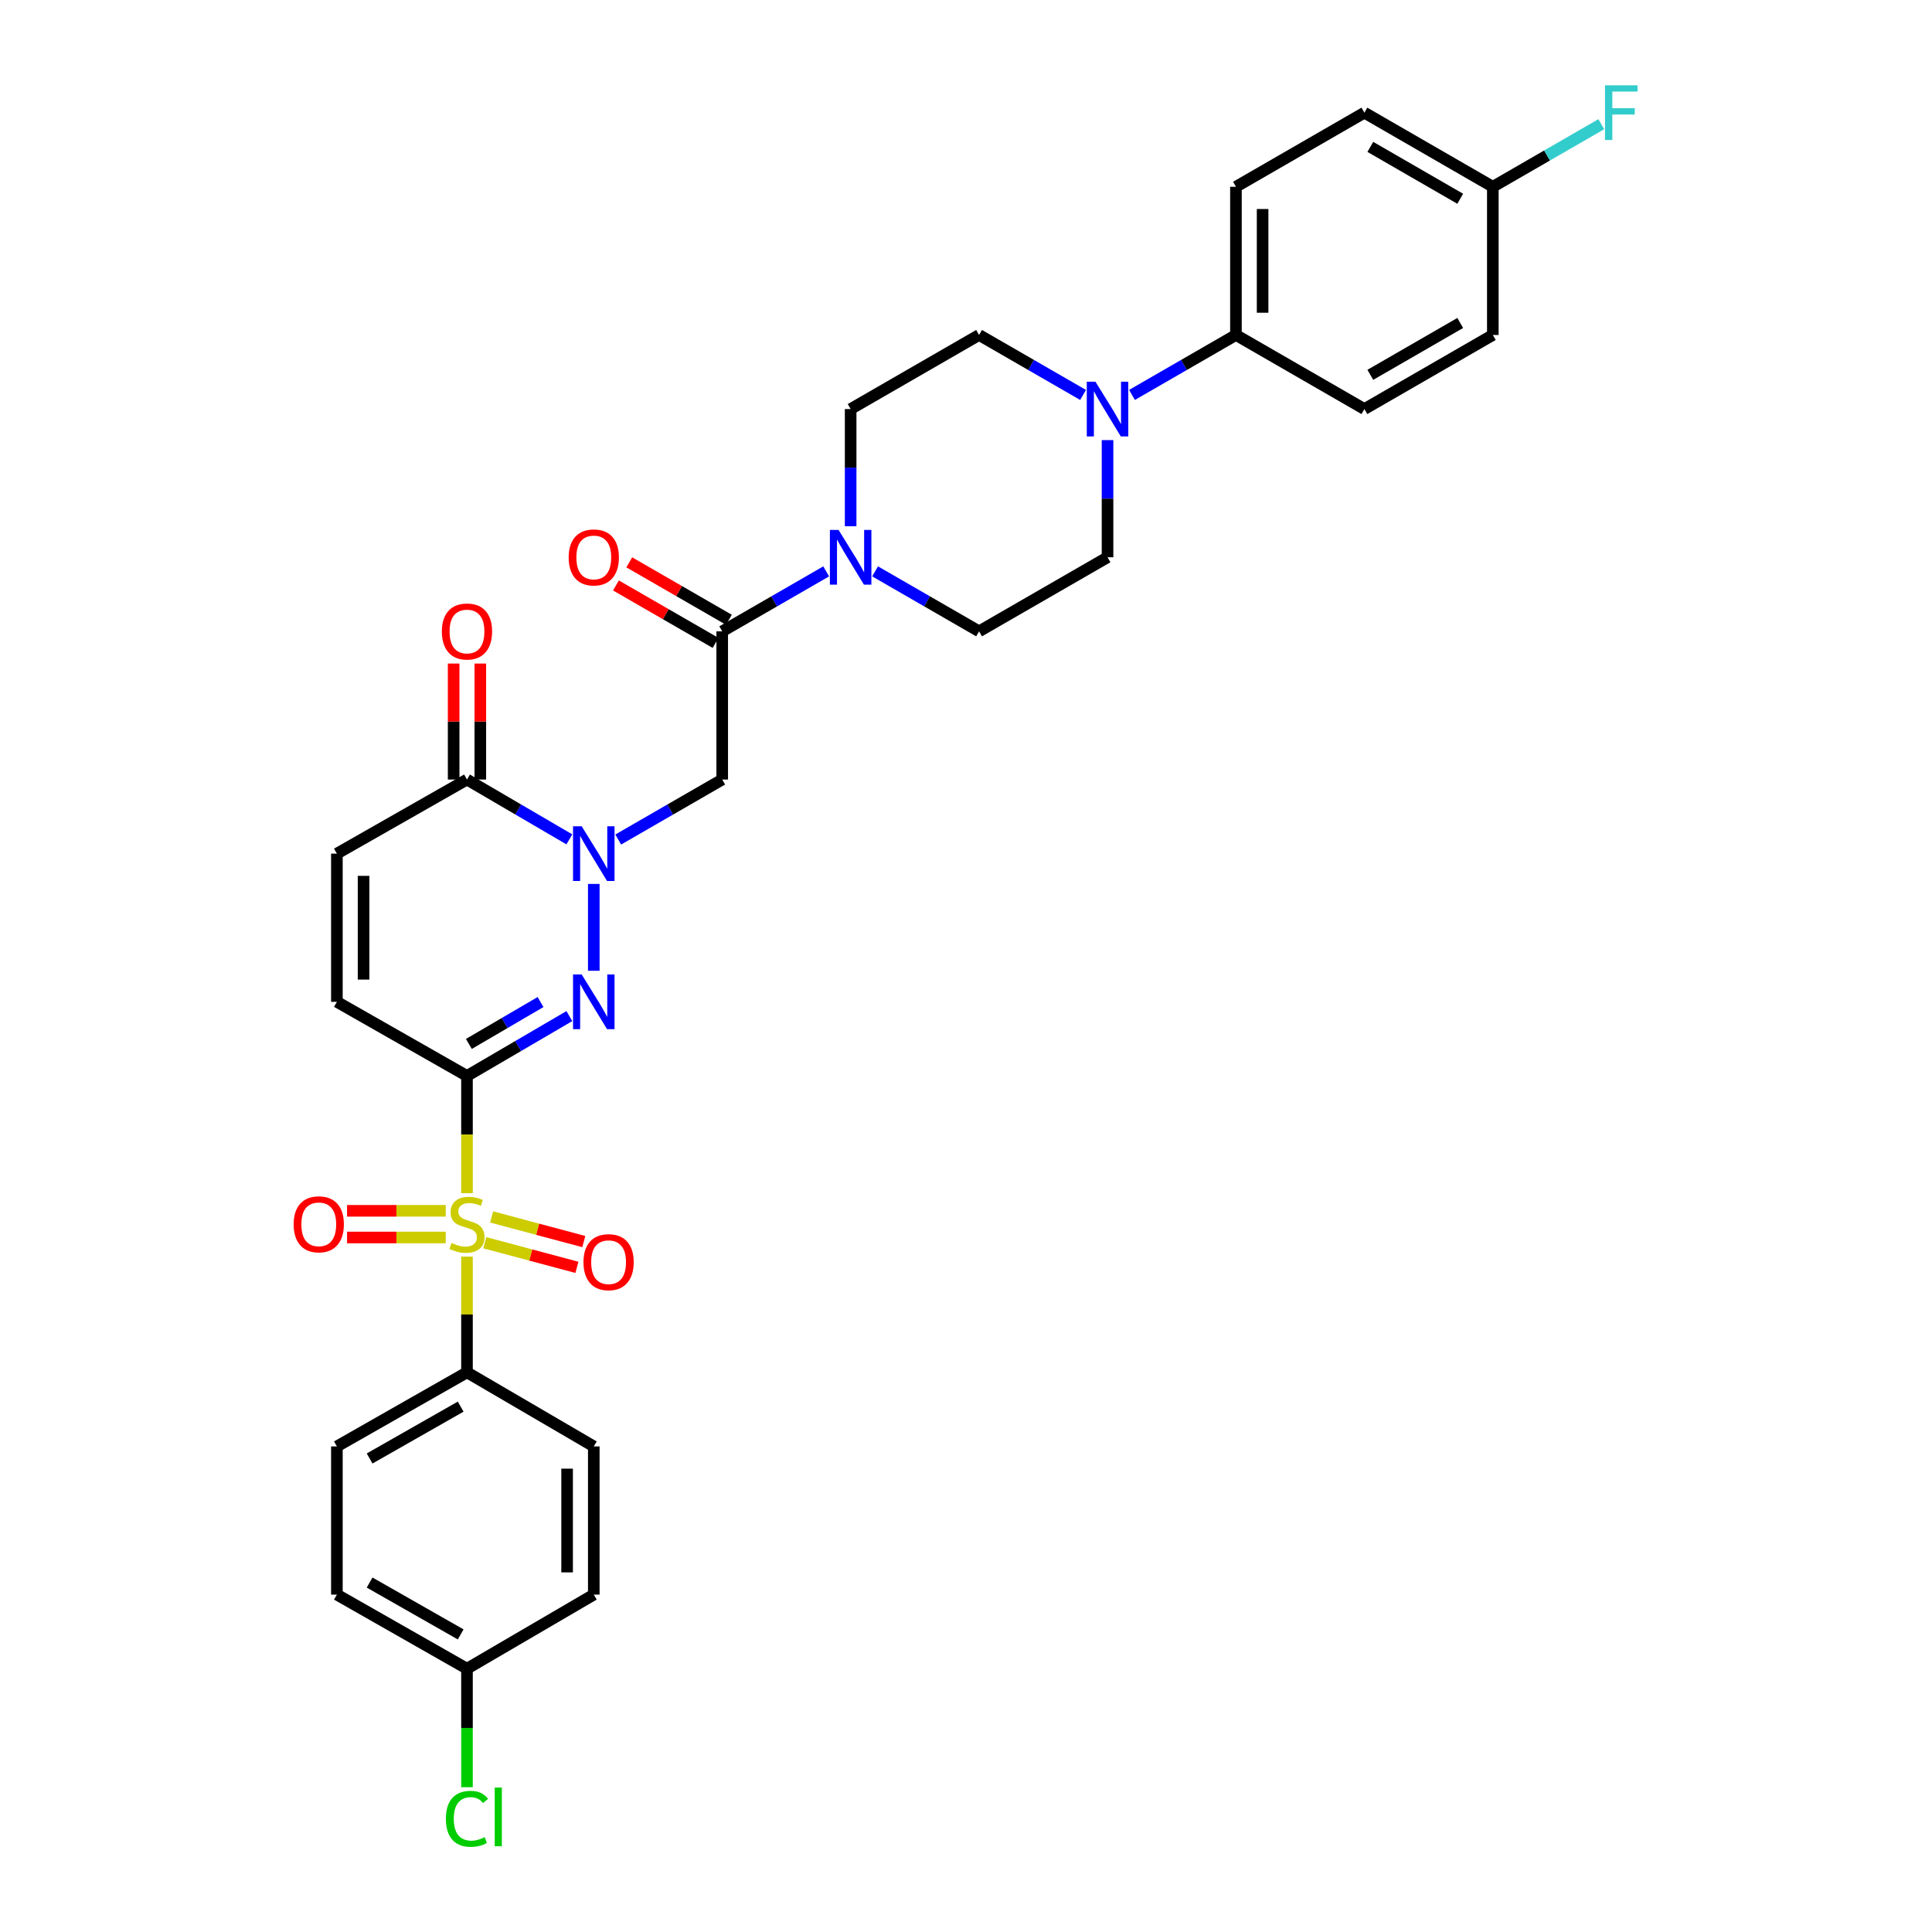 <?xml version='1.0' encoding='iso-8859-1'?>
<svg version='1.1' baseProfile='full'
              xmlns='http://www.w3.org/2000/svg'
                      xmlns:rdkit='http://www.rdkit.org/xml'
                      xmlns:xlink='http://www.w3.org/1999/xlink'
                  xml:space='preserve'
width='1000px' height='1000px' viewBox='0 0 1000 1000'>
<!-- END OF HEADER -->
<rect style='opacity:1.0;fill:#FFFFFF;stroke:none' width='1000' height='1000' x='0' y='0'> </rect>
<path class='bond-0' d='M 241.709,556.904 L 241.709,587.243' style='fill:none;fill-rule:evenodd;stroke:#000000;stroke-width:6px;stroke-linecap:butt;stroke-linejoin:miter;stroke-opacity:1' />
<path class='bond-0' d='M 241.709,587.243 L 241.709,617.582' style='fill:none;fill-rule:evenodd;stroke:#CCCC00;stroke-width:6px;stroke-linecap:butt;stroke-linejoin:miter;stroke-opacity:1' />
<path class='bond-1' d='M 241.709,556.904 L 268.205,541.418' style='fill:none;fill-rule:evenodd;stroke:#000000;stroke-width:6px;stroke-linecap:butt;stroke-linejoin:miter;stroke-opacity:1' />
<path class='bond-1' d='M 268.205,541.418 L 294.7,525.931' style='fill:none;fill-rule:evenodd;stroke:#0000FF;stroke-width:6px;stroke-linecap:butt;stroke-linejoin:miter;stroke-opacity:1' />
<path class='bond-1' d='M 242.69,540.338 L 261.237,529.497' style='fill:none;fill-rule:evenodd;stroke:#000000;stroke-width:6px;stroke-linecap:butt;stroke-linejoin:miter;stroke-opacity:1' />
<path class='bond-1' d='M 261.237,529.497 L 279.784,518.657' style='fill:none;fill-rule:evenodd;stroke:#0000FF;stroke-width:6px;stroke-linecap:butt;stroke-linejoin:miter;stroke-opacity:1' />
<path class='bond-7' d='M 241.709,556.904 L 174.375,518.543' style='fill:none;fill-rule:evenodd;stroke:#000000;stroke-width:6px;stroke-linecap:butt;stroke-linejoin:miter;stroke-opacity:1' />
<path class='bond-10' d='M 241.709,650.418 L 241.709,680.369' style='fill:none;fill-rule:evenodd;stroke:#CCCC00;stroke-width:6px;stroke-linecap:butt;stroke-linejoin:miter;stroke-opacity:1' />
<path class='bond-10' d='M 241.709,680.369 L 241.709,710.321' style='fill:none;fill-rule:evenodd;stroke:#000000;stroke-width:6px;stroke-linecap:butt;stroke-linejoin:miter;stroke-opacity:1' />
<path class='bond-11' d='M 250.903,643.225 L 274.755,649.603' style='fill:none;fill-rule:evenodd;stroke:#CCCC00;stroke-width:6px;stroke-linecap:butt;stroke-linejoin:miter;stroke-opacity:1' />
<path class='bond-11' d='M 274.755,649.603 L 298.608,655.981' style='fill:none;fill-rule:evenodd;stroke:#FF0000;stroke-width:6px;stroke-linecap:butt;stroke-linejoin:miter;stroke-opacity:1' />
<path class='bond-11' d='M 254.469,629.886 L 278.322,636.264' style='fill:none;fill-rule:evenodd;stroke:#CCCC00;stroke-width:6px;stroke-linecap:butt;stroke-linejoin:miter;stroke-opacity:1' />
<path class='bond-11' d='M 278.322,636.264 L 302.175,642.642' style='fill:none;fill-rule:evenodd;stroke:#FF0000;stroke-width:6px;stroke-linecap:butt;stroke-linejoin:miter;stroke-opacity:1' />
<path class='bond-12' d='M 230.711,626.717 L 205.174,626.717' style='fill:none;fill-rule:evenodd;stroke:#CCCC00;stroke-width:6px;stroke-linecap:butt;stroke-linejoin:miter;stroke-opacity:1' />
<path class='bond-12' d='M 205.174,626.717 L 179.636,626.717' style='fill:none;fill-rule:evenodd;stroke:#FF0000;stroke-width:6px;stroke-linecap:butt;stroke-linejoin:miter;stroke-opacity:1' />
<path class='bond-12' d='M 230.711,640.524 L 205.174,640.524' style='fill:none;fill-rule:evenodd;stroke:#CCCC00;stroke-width:6px;stroke-linecap:butt;stroke-linejoin:miter;stroke-opacity:1' />
<path class='bond-12' d='M 205.174,640.524 L 179.636,640.524' style='fill:none;fill-rule:evenodd;stroke:#FF0000;stroke-width:6px;stroke-linecap:butt;stroke-linejoin:miter;stroke-opacity:1' />
<path class='bond-2' d='M 307.341,502.465 L 307.341,457.518' style='fill:none;fill-rule:evenodd;stroke:#0000FF;stroke-width:6px;stroke-linecap:butt;stroke-linejoin:miter;stroke-opacity:1' />
<path class='bond-3' d='M 320,434.538 L 346.908,419.013' style='fill:none;fill-rule:evenodd;stroke:#0000FF;stroke-width:6px;stroke-linecap:butt;stroke-linejoin:miter;stroke-opacity:1' />
<path class='bond-3' d='M 346.908,419.013 L 373.816,403.488' style='fill:none;fill-rule:evenodd;stroke:#000000;stroke-width:6px;stroke-linecap:butt;stroke-linejoin:miter;stroke-opacity:1' />
<path class='bond-32' d='M 294.7,434.455 L 268.205,418.972' style='fill:none;fill-rule:evenodd;stroke:#0000FF;stroke-width:6px;stroke-linecap:butt;stroke-linejoin:miter;stroke-opacity:1' />
<path class='bond-32' d='M 268.205,418.972 L 241.709,403.488' style='fill:none;fill-rule:evenodd;stroke:#000000;stroke-width:6px;stroke-linecap:butt;stroke-linejoin:miter;stroke-opacity:1' />
<path class='bond-4' d='M 373.816,403.488 L 373.816,326.78' style='fill:none;fill-rule:evenodd;stroke:#000000;stroke-width:6px;stroke-linecap:butt;stroke-linejoin:miter;stroke-opacity:1' />
<path class='bond-6' d='M 373.816,326.78 L 400.725,311.261' style='fill:none;fill-rule:evenodd;stroke:#000000;stroke-width:6px;stroke-linecap:butt;stroke-linejoin:miter;stroke-opacity:1' />
<path class='bond-6' d='M 400.725,311.261 L 427.633,295.742' style='fill:none;fill-rule:evenodd;stroke:#0000FF;stroke-width:6px;stroke-linecap:butt;stroke-linejoin:miter;stroke-opacity:1' />
<path class='bond-18' d='M 377.265,320.799 L 351.487,305.932' style='fill:none;fill-rule:evenodd;stroke:#000000;stroke-width:6px;stroke-linecap:butt;stroke-linejoin:miter;stroke-opacity:1' />
<path class='bond-18' d='M 351.487,305.932 L 325.708,291.065' style='fill:none;fill-rule:evenodd;stroke:#FF0000;stroke-width:6px;stroke-linecap:butt;stroke-linejoin:miter;stroke-opacity:1' />
<path class='bond-18' d='M 370.367,332.76 L 344.589,317.893' style='fill:none;fill-rule:evenodd;stroke:#000000;stroke-width:6px;stroke-linecap:butt;stroke-linejoin:miter;stroke-opacity:1' />
<path class='bond-18' d='M 344.589,317.893 L 318.81,303.025' style='fill:none;fill-rule:evenodd;stroke:#FF0000;stroke-width:6px;stroke-linecap:butt;stroke-linejoin:miter;stroke-opacity:1' />
<path class='bond-5' d='M 241.709,403.488 L 174.375,441.842' style='fill:none;fill-rule:evenodd;stroke:#000000;stroke-width:6px;stroke-linecap:butt;stroke-linejoin:miter;stroke-opacity:1' />
<path class='bond-19' d='M 248.613,403.488 L 248.613,373.473' style='fill:none;fill-rule:evenodd;stroke:#000000;stroke-width:6px;stroke-linecap:butt;stroke-linejoin:miter;stroke-opacity:1' />
<path class='bond-19' d='M 248.613,373.473 L 248.613,343.457' style='fill:none;fill-rule:evenodd;stroke:#FF0000;stroke-width:6px;stroke-linecap:butt;stroke-linejoin:miter;stroke-opacity:1' />
<path class='bond-19' d='M 234.806,403.488 L 234.806,373.473' style='fill:none;fill-rule:evenodd;stroke:#000000;stroke-width:6px;stroke-linecap:butt;stroke-linejoin:miter;stroke-opacity:1' />
<path class='bond-19' d='M 234.806,373.473 L 234.806,343.457' style='fill:none;fill-rule:evenodd;stroke:#FF0000;stroke-width:6px;stroke-linecap:butt;stroke-linejoin:miter;stroke-opacity:1' />
<path class='bond-14' d='M 440.292,272.363 L 440.292,242.044' style='fill:none;fill-rule:evenodd;stroke:#0000FF;stroke-width:6px;stroke-linecap:butt;stroke-linejoin:miter;stroke-opacity:1' />
<path class='bond-14' d='M 440.292,242.044 L 440.292,211.725' style='fill:none;fill-rule:evenodd;stroke:#000000;stroke-width:6px;stroke-linecap:butt;stroke-linejoin:miter;stroke-opacity:1' />
<path class='bond-15' d='M 452.95,295.742 L 479.858,311.261' style='fill:none;fill-rule:evenodd;stroke:#0000FF;stroke-width:6px;stroke-linecap:butt;stroke-linejoin:miter;stroke-opacity:1' />
<path class='bond-15' d='M 479.858,311.261 L 506.767,326.78' style='fill:none;fill-rule:evenodd;stroke:#000000;stroke-width:6px;stroke-linecap:butt;stroke-linejoin:miter;stroke-opacity:1' />
<path class='bond-9' d='M 174.375,518.543 L 174.375,441.842' style='fill:none;fill-rule:evenodd;stroke:#000000;stroke-width:6px;stroke-linecap:butt;stroke-linejoin:miter;stroke-opacity:1' />
<path class='bond-9' d='M 188.182,507.038 L 188.182,453.347' style='fill:none;fill-rule:evenodd;stroke:#000000;stroke-width:6px;stroke-linecap:butt;stroke-linejoin:miter;stroke-opacity:1' />
<path class='bond-8' d='M 573.258,227.803 L 573.258,258.122' style='fill:none;fill-rule:evenodd;stroke:#0000FF;stroke-width:6px;stroke-linecap:butt;stroke-linejoin:miter;stroke-opacity:1' />
<path class='bond-8' d='M 573.258,258.122 L 573.258,288.441' style='fill:none;fill-rule:evenodd;stroke:#000000;stroke-width:6px;stroke-linecap:butt;stroke-linejoin:miter;stroke-opacity:1' />
<path class='bond-13' d='M 585.916,204.421 L 612.817,188.9' style='fill:none;fill-rule:evenodd;stroke:#0000FF;stroke-width:6px;stroke-linecap:butt;stroke-linejoin:miter;stroke-opacity:1' />
<path class='bond-13' d='M 612.817,188.9 L 639.718,173.379' style='fill:none;fill-rule:evenodd;stroke:#000000;stroke-width:6px;stroke-linecap:butt;stroke-linejoin:miter;stroke-opacity:1' />
<path class='bond-34' d='M 560.599,204.424 L 533.683,188.902' style='fill:none;fill-rule:evenodd;stroke:#0000FF;stroke-width:6px;stroke-linecap:butt;stroke-linejoin:miter;stroke-opacity:1' />
<path class='bond-34' d='M 533.683,188.902 L 506.767,173.379' style='fill:none;fill-rule:evenodd;stroke:#000000;stroke-width:6px;stroke-linecap:butt;stroke-linejoin:miter;stroke-opacity:1' />
<path class='bond-20' d='M 241.709,710.321 L 174.375,748.667' style='fill:none;fill-rule:evenodd;stroke:#000000;stroke-width:6px;stroke-linecap:butt;stroke-linejoin:miter;stroke-opacity:1' />
<path class='bond-20' d='M 238.442,728.071 L 191.308,754.914' style='fill:none;fill-rule:evenodd;stroke:#000000;stroke-width:6px;stroke-linecap:butt;stroke-linejoin:miter;stroke-opacity:1' />
<path class='bond-21' d='M 241.709,710.321 L 307.341,748.667' style='fill:none;fill-rule:evenodd;stroke:#000000;stroke-width:6px;stroke-linecap:butt;stroke-linejoin:miter;stroke-opacity:1' />
<path class='bond-22' d='M 639.718,173.379 L 639.718,96.678' style='fill:none;fill-rule:evenodd;stroke:#000000;stroke-width:6px;stroke-linecap:butt;stroke-linejoin:miter;stroke-opacity:1' />
<path class='bond-22' d='M 653.525,161.874 L 653.525,108.183' style='fill:none;fill-rule:evenodd;stroke:#000000;stroke-width:6px;stroke-linecap:butt;stroke-linejoin:miter;stroke-opacity:1' />
<path class='bond-23' d='M 639.718,173.379 L 706.208,211.725' style='fill:none;fill-rule:evenodd;stroke:#000000;stroke-width:6px;stroke-linecap:butt;stroke-linejoin:miter;stroke-opacity:1' />
<path class='bond-17' d='M 440.292,211.725 L 506.767,173.379' style='fill:none;fill-rule:evenodd;stroke:#000000;stroke-width:6px;stroke-linecap:butt;stroke-linejoin:miter;stroke-opacity:1' />
<path class='bond-16' d='M 506.767,326.78 L 573.258,288.441' style='fill:none;fill-rule:evenodd;stroke:#000000;stroke-width:6px;stroke-linecap:butt;stroke-linejoin:miter;stroke-opacity:1' />
<path class='bond-29' d='M 174.375,748.667 L 174.375,825.368' style='fill:none;fill-rule:evenodd;stroke:#000000;stroke-width:6px;stroke-linecap:butt;stroke-linejoin:miter;stroke-opacity:1' />
<path class='bond-27' d='M 307.341,748.667 L 307.341,825.368' style='fill:none;fill-rule:evenodd;stroke:#000000;stroke-width:6px;stroke-linecap:butt;stroke-linejoin:miter;stroke-opacity:1' />
<path class='bond-27' d='M 293.533,760.172 L 293.533,813.863' style='fill:none;fill-rule:evenodd;stroke:#000000;stroke-width:6px;stroke-linecap:butt;stroke-linejoin:miter;stroke-opacity:1' />
<path class='bond-26' d='M 639.718,96.678 L 706.208,58.316' style='fill:none;fill-rule:evenodd;stroke:#000000;stroke-width:6px;stroke-linecap:butt;stroke-linejoin:miter;stroke-opacity:1' />
<path class='bond-28' d='M 706.208,211.725 L 772.684,173.379' style='fill:none;fill-rule:evenodd;stroke:#000000;stroke-width:6px;stroke-linecap:butt;stroke-linejoin:miter;stroke-opacity:1' />
<path class='bond-28' d='M 709.28,194.013 L 755.813,167.17' style='fill:none;fill-rule:evenodd;stroke:#000000;stroke-width:6px;stroke-linecap:butt;stroke-linejoin:miter;stroke-opacity:1' />
<path class='bond-24' d='M 772.684,96.678 L 772.684,173.379' style='fill:none;fill-rule:evenodd;stroke:#000000;stroke-width:6px;stroke-linecap:butt;stroke-linejoin:miter;stroke-opacity:1' />
<path class='bond-31' d='M 772.684,96.678 L 800.756,80.48' style='fill:none;fill-rule:evenodd;stroke:#000000;stroke-width:6px;stroke-linecap:butt;stroke-linejoin:miter;stroke-opacity:1' />
<path class='bond-31' d='M 800.756,80.48 L 828.828,64.282' style='fill:none;fill-rule:evenodd;stroke:#33CCCC;stroke-width:6px;stroke-linecap:butt;stroke-linejoin:miter;stroke-opacity:1' />
<path class='bond-35' d='M 772.684,96.678 L 706.208,58.316' style='fill:none;fill-rule:evenodd;stroke:#000000;stroke-width:6px;stroke-linecap:butt;stroke-linejoin:miter;stroke-opacity:1' />
<path class='bond-35' d='M 755.811,102.883 L 709.278,76.029' style='fill:none;fill-rule:evenodd;stroke:#000000;stroke-width:6px;stroke-linecap:butt;stroke-linejoin:miter;stroke-opacity:1' />
<path class='bond-25' d='M 241.709,863.722 L 307.341,825.368' style='fill:none;fill-rule:evenodd;stroke:#000000;stroke-width:6px;stroke-linecap:butt;stroke-linejoin:miter;stroke-opacity:1' />
<path class='bond-30' d='M 241.709,863.722 L 241.709,894.387' style='fill:none;fill-rule:evenodd;stroke:#000000;stroke-width:6px;stroke-linecap:butt;stroke-linejoin:miter;stroke-opacity:1' />
<path class='bond-30' d='M 241.709,894.387 L 241.709,925.053' style='fill:none;fill-rule:evenodd;stroke:#00CC00;stroke-width:6px;stroke-linecap:butt;stroke-linejoin:miter;stroke-opacity:1' />
<path class='bond-33' d='M 241.709,863.722 L 174.375,825.368' style='fill:none;fill-rule:evenodd;stroke:#000000;stroke-width:6px;stroke-linecap:butt;stroke-linejoin:miter;stroke-opacity:1' />
<path class='bond-33' d='M 238.443,845.971 L 191.309,819.123' style='fill:none;fill-rule:evenodd;stroke:#000000;stroke-width:6px;stroke-linecap:butt;stroke-linejoin:miter;stroke-opacity:1' />
<path  class='atom-1' d='M 233.709 643.34
Q 234.029 643.46, 235.349 644.02
Q 236.669 644.58, 238.109 644.94
Q 239.589 645.26, 241.029 645.26
Q 243.709 645.26, 245.269 643.98
Q 246.829 642.66, 246.829 640.38
Q 246.829 638.82, 246.029 637.86
Q 245.269 636.9, 244.069 636.38
Q 242.869 635.86, 240.869 635.26
Q 238.349 634.5, 236.829 633.78
Q 235.349 633.06, 234.269 631.54
Q 233.229 630.02, 233.229 627.46
Q 233.229 623.9, 235.629 621.7
Q 238.069 619.5, 242.869 619.5
Q 246.149 619.5, 249.869 621.06
L 248.949 624.14
Q 245.549 622.74, 242.989 622.74
Q 240.229 622.74, 238.709 623.9
Q 237.189 625.02, 237.229 626.98
Q 237.229 628.5, 237.989 629.42
Q 238.789 630.34, 239.909 630.86
Q 241.069 631.38, 242.989 631.98
Q 245.549 632.78, 247.069 633.58
Q 248.589 634.38, 249.669 636.02
Q 250.789 637.62, 250.789 640.38
Q 250.789 644.3, 248.149 646.42
Q 245.549 648.5, 241.189 648.5
Q 238.669 648.5, 236.749 647.94
Q 234.869 647.42, 232.629 646.5
L 233.709 643.34
' fill='#CCCC00'/>
<path  class='atom-2' d='M 301.081 504.383
L 310.361 519.383
Q 311.281 520.863, 312.761 523.543
Q 314.241 526.223, 314.321 526.383
L 314.321 504.383
L 318.081 504.383
L 318.081 532.703
L 314.201 532.703
L 304.241 516.303
Q 303.081 514.383, 301.841 512.183
Q 300.641 509.983, 300.281 509.303
L 300.281 532.703
L 296.601 532.703
L 296.601 504.383
L 301.081 504.383
' fill='#0000FF'/>
<path  class='atom-3' d='M 301.081 427.682
L 310.361 442.682
Q 311.281 444.162, 312.761 446.842
Q 314.241 449.522, 314.321 449.682
L 314.321 427.682
L 318.081 427.682
L 318.081 456.002
L 314.201 456.002
L 304.241 439.602
Q 303.081 437.682, 301.841 435.482
Q 300.641 433.282, 300.281 432.602
L 300.281 456.002
L 296.601 456.002
L 296.601 427.682
L 301.081 427.682
' fill='#0000FF'/>
<path  class='atom-7' d='M 434.032 274.281
L 443.312 289.281
Q 444.232 290.761, 445.712 293.441
Q 447.192 296.121, 447.272 296.281
L 447.272 274.281
L 451.032 274.281
L 451.032 302.601
L 447.152 302.601
L 437.192 286.201
Q 436.032 284.281, 434.792 282.081
Q 433.592 279.881, 433.232 279.201
L 433.232 302.601
L 429.552 302.601
L 429.552 274.281
L 434.032 274.281
' fill='#0000FF'/>
<path  class='atom-9' d='M 566.998 197.565
L 576.278 212.565
Q 577.198 214.045, 578.678 216.725
Q 580.158 219.405, 580.238 219.565
L 580.238 197.565
L 583.998 197.565
L 583.998 225.885
L 580.118 225.885
L 570.158 209.485
Q 568.998 207.565, 567.758 205.365
Q 566.558 203.165, 566.198 202.485
L 566.198 225.885
L 562.518 225.885
L 562.518 197.565
L 566.998 197.565
' fill='#0000FF'/>
<path  class='atom-12' d='M 302.004 653.299
Q 302.004 646.499, 305.364 642.699
Q 308.724 638.899, 315.004 638.899
Q 321.284 638.899, 324.644 642.699
Q 328.004 646.499, 328.004 653.299
Q 328.004 660.179, 324.604 664.099
Q 321.204 667.979, 315.004 667.979
Q 308.764 667.979, 305.364 664.099
Q 302.004 660.219, 302.004 653.299
M 315.004 664.779
Q 319.324 664.779, 321.644 661.899
Q 324.004 658.979, 324.004 653.299
Q 324.004 647.739, 321.644 644.939
Q 319.324 642.099, 315.004 642.099
Q 310.684 642.099, 308.324 644.899
Q 306.004 647.699, 306.004 653.299
Q 306.004 659.019, 308.324 661.899
Q 310.684 664.779, 315.004 664.779
' fill='#FF0000'/>
<path  class='atom-13' d='M 151.993 633.7
Q 151.993 626.9, 155.353 623.1
Q 158.713 619.3, 164.993 619.3
Q 171.273 619.3, 174.633 623.1
Q 177.993 626.9, 177.993 633.7
Q 177.993 640.58, 174.593 644.5
Q 171.193 648.38, 164.993 648.38
Q 158.753 648.38, 155.353 644.5
Q 151.993 640.62, 151.993 633.7
M 164.993 645.18
Q 169.313 645.18, 171.633 642.3
Q 173.993 639.38, 173.993 633.7
Q 173.993 628.14, 171.633 625.34
Q 169.313 622.5, 164.993 622.5
Q 160.673 622.5, 158.313 625.3
Q 155.993 628.1, 155.993 633.7
Q 155.993 639.42, 158.313 642.3
Q 160.673 645.18, 164.993 645.18
' fill='#FF0000'/>
<path  class='atom-19' d='M 294.341 288.521
Q 294.341 281.721, 297.701 277.921
Q 301.061 274.121, 307.341 274.121
Q 313.621 274.121, 316.981 277.921
Q 320.341 281.721, 320.341 288.521
Q 320.341 295.401, 316.941 299.321
Q 313.541 303.201, 307.341 303.201
Q 301.101 303.201, 297.701 299.321
Q 294.341 295.441, 294.341 288.521
M 307.341 300.001
Q 311.661 300.001, 313.981 297.121
Q 316.341 294.201, 316.341 288.521
Q 316.341 282.961, 313.981 280.161
Q 311.661 277.321, 307.341 277.321
Q 303.021 277.321, 300.661 280.121
Q 298.341 282.921, 298.341 288.521
Q 298.341 294.241, 300.661 297.121
Q 303.021 300.001, 307.341 300.001
' fill='#FF0000'/>
<path  class='atom-20' d='M 228.709 326.86
Q 228.709 320.06, 232.069 316.26
Q 235.429 312.46, 241.709 312.46
Q 247.989 312.46, 251.349 316.26
Q 254.709 320.06, 254.709 326.86
Q 254.709 333.74, 251.309 337.66
Q 247.909 341.54, 241.709 341.54
Q 235.469 341.54, 232.069 337.66
Q 228.709 333.78, 228.709 326.86
M 241.709 338.34
Q 246.029 338.34, 248.349 335.46
Q 250.709 332.54, 250.709 326.86
Q 250.709 321.3, 248.349 318.5
Q 246.029 315.66, 241.709 315.66
Q 237.389 315.66, 235.029 318.46
Q 232.709 321.26, 232.709 326.86
Q 232.709 332.58, 235.029 335.46
Q 237.389 338.34, 241.709 338.34
' fill='#FF0000'/>
<path  class='atom-31' d='M 230.789 941.41
Q 230.789 934.37, 234.069 930.69
Q 237.389 926.97, 243.669 926.97
Q 249.509 926.97, 252.629 931.09
L 249.989 933.25
Q 247.709 930.25, 243.669 930.25
Q 239.389 930.25, 237.109 933.13
Q 234.869 935.97, 234.869 941.41
Q 234.869 947.01, 237.189 949.89
Q 239.549 952.77, 244.109 952.77
Q 247.229 952.77, 250.869 950.89
L 251.989 953.89
Q 250.509 954.85, 248.269 955.41
Q 246.029 955.97, 243.549 955.97
Q 237.389 955.97, 234.069 952.21
Q 230.789 948.45, 230.789 941.41
' fill='#00CC00'/>
<path  class='atom-31' d='M 256.069 925.25
L 259.749 925.25
L 259.749 955.61
L 256.069 955.61
L 256.069 925.25
' fill='#00CC00'/>
<path  class='atom-32' d='M 830.747 44.156
L 847.587 44.156
L 847.587 47.396
L 834.547 47.396
L 834.547 55.996
L 846.147 55.996
L 846.147 59.276
L 834.547 59.276
L 834.547 72.476
L 830.747 72.476
L 830.747 44.156
' fill='#33CCCC'/>
</svg>
